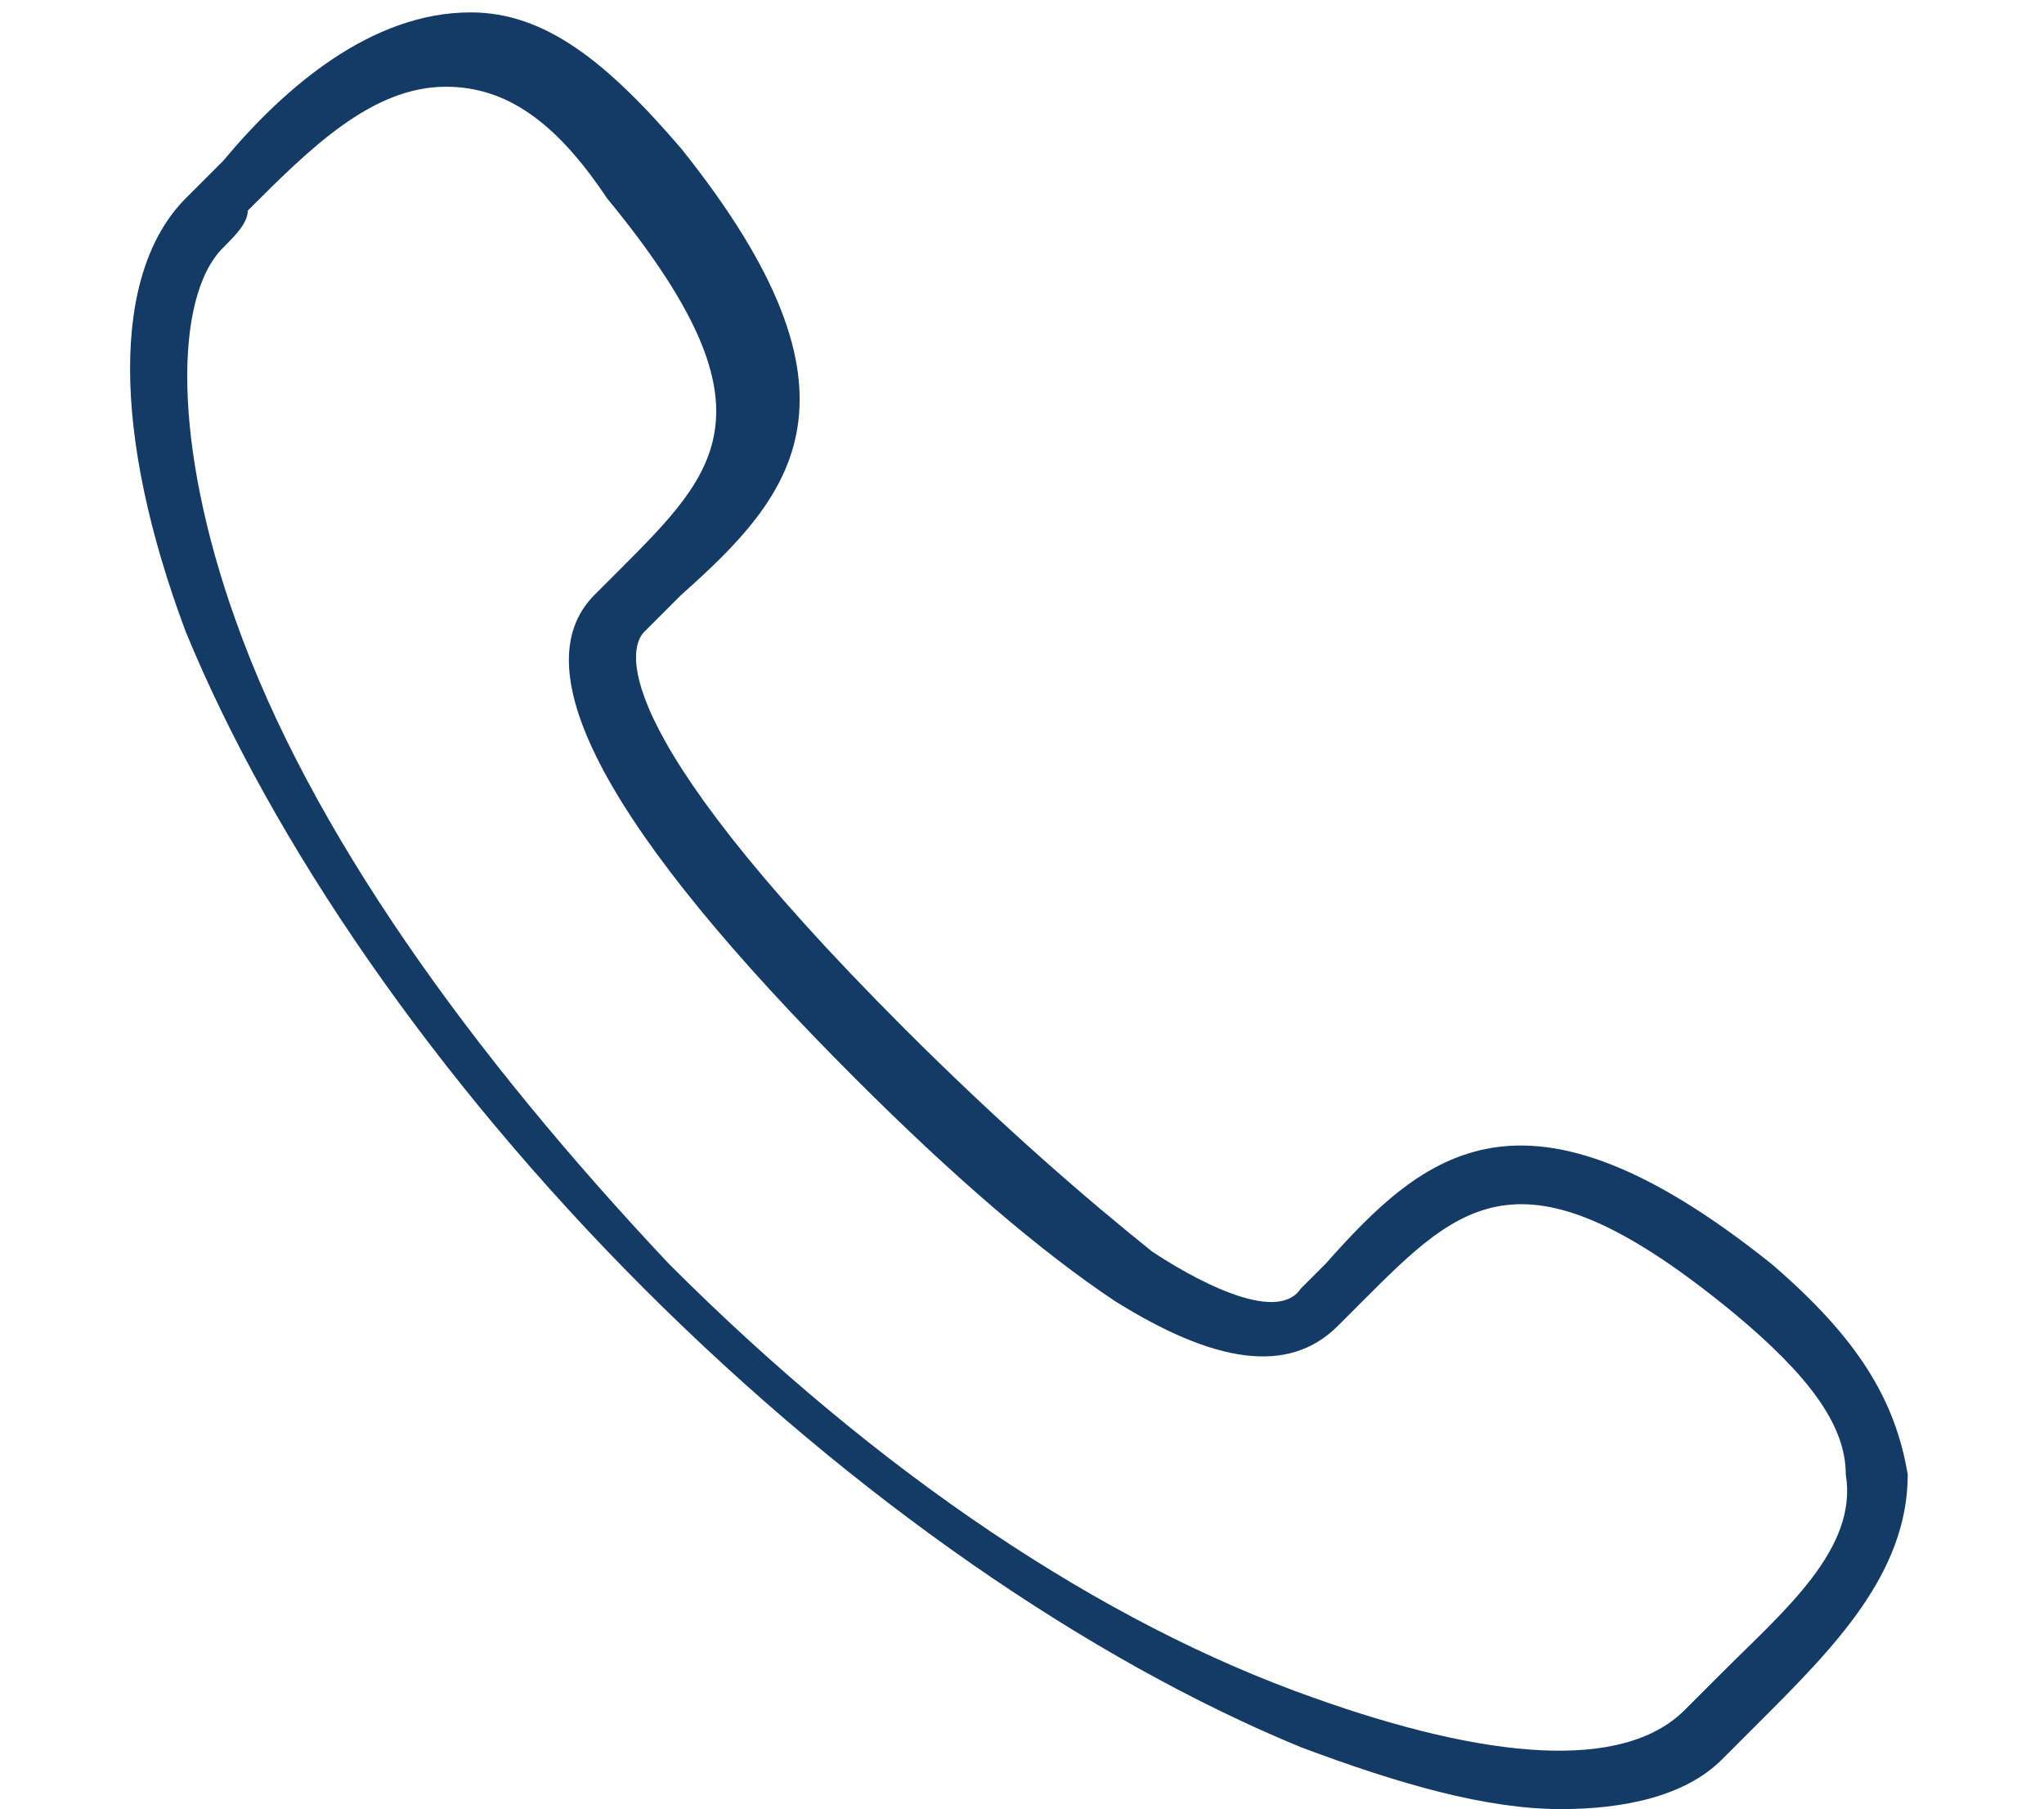 <?xml version="1.0" encoding="utf-8"?>
<!-- Generator: Adobe Illustrator 19.0.0, SVG Export Plug-In . SVG Version: 6.00 Build 0)  -->
<svg version="1.1" id="Layer_1" xmlns="http://www.w3.org/2000/svg" xmlns:xlink="http://www.w3.org/1999/xlink" x="0px" y="0px"
	 viewBox="-297 389.4 16.5 14.6" style="enable-background:new -297 389.4 16.5 14.6;" xml:space="preserve">
<style type="text/css">
	.st0{fill:#143A66;}
</style>
<path id="XMLID_21_" class="st0" d="M-284.4,404c-0.6,0-1.3-0.2-2.1-0.5c-1.7-0.7-3.6-2-5.3-3.7c-1.7-1.7-3-3.6-3.7-5.3
	c-0.6-1.6-0.6-2.9,0-3.5c0.1-0.1,0.2-0.2,0.3-0.3c0.5-0.6,1.2-1.2,2-1.2c0.6,0,1.1,0.4,1.7,1.1c1.6,2,0.9,2.8,0,3.6l-0.3,0.3
	c-0.1,0.1-0.4,0.7,2.1,3.2c0.8,0.8,1.5,1.4,2,1.8c0.3,0.2,1,0.6,1.2,0.3l0.2-0.2c0.8-0.9,1.6-1.6,3.6,0c0.7,0.6,1,1.1,1.1,1.7
	c0,0.8-0.6,1.4-1.2,2c-0.1,0.1-0.2,0.2-0.3,0.3C-283.4,403.9-283.9,404-284.4,404L-284.4,404z M-293.4,390.1c-0.6,0-1.1,0.5-1.6,1
	c0,0.1-0.1,0.2-0.2,0.3c-0.4,0.4-0.4,1.6,0.1,3c0.6,1.7,1.9,3.5,3.5,5.2c1.7,1.7,3.5,2.9,5.2,3.5c1.4,0.5,2.5,0.6,3,0.1
	c0.1-0.1,0.2-0.2,0.3-0.3c0.5-0.5,1.1-1,1-1.6c0-0.4-0.3-0.8-0.9-1.3c-1.7-1.4-2.2-0.9-3-0.1l-0.2,0.2c-0.4,0.4-1,0.3-1.8-0.2
	c-0.6-0.4-1.3-1-2.1-1.8c-2-2-2.7-3.3-2.1-3.9l0.2-0.2c0.8-0.8,1.3-1.3-0.1-3C-292.5,390.4-292.9,390.1-293.4,390.1L-293.4,390.1
	L-293.4,390.1z"/>
</svg>
